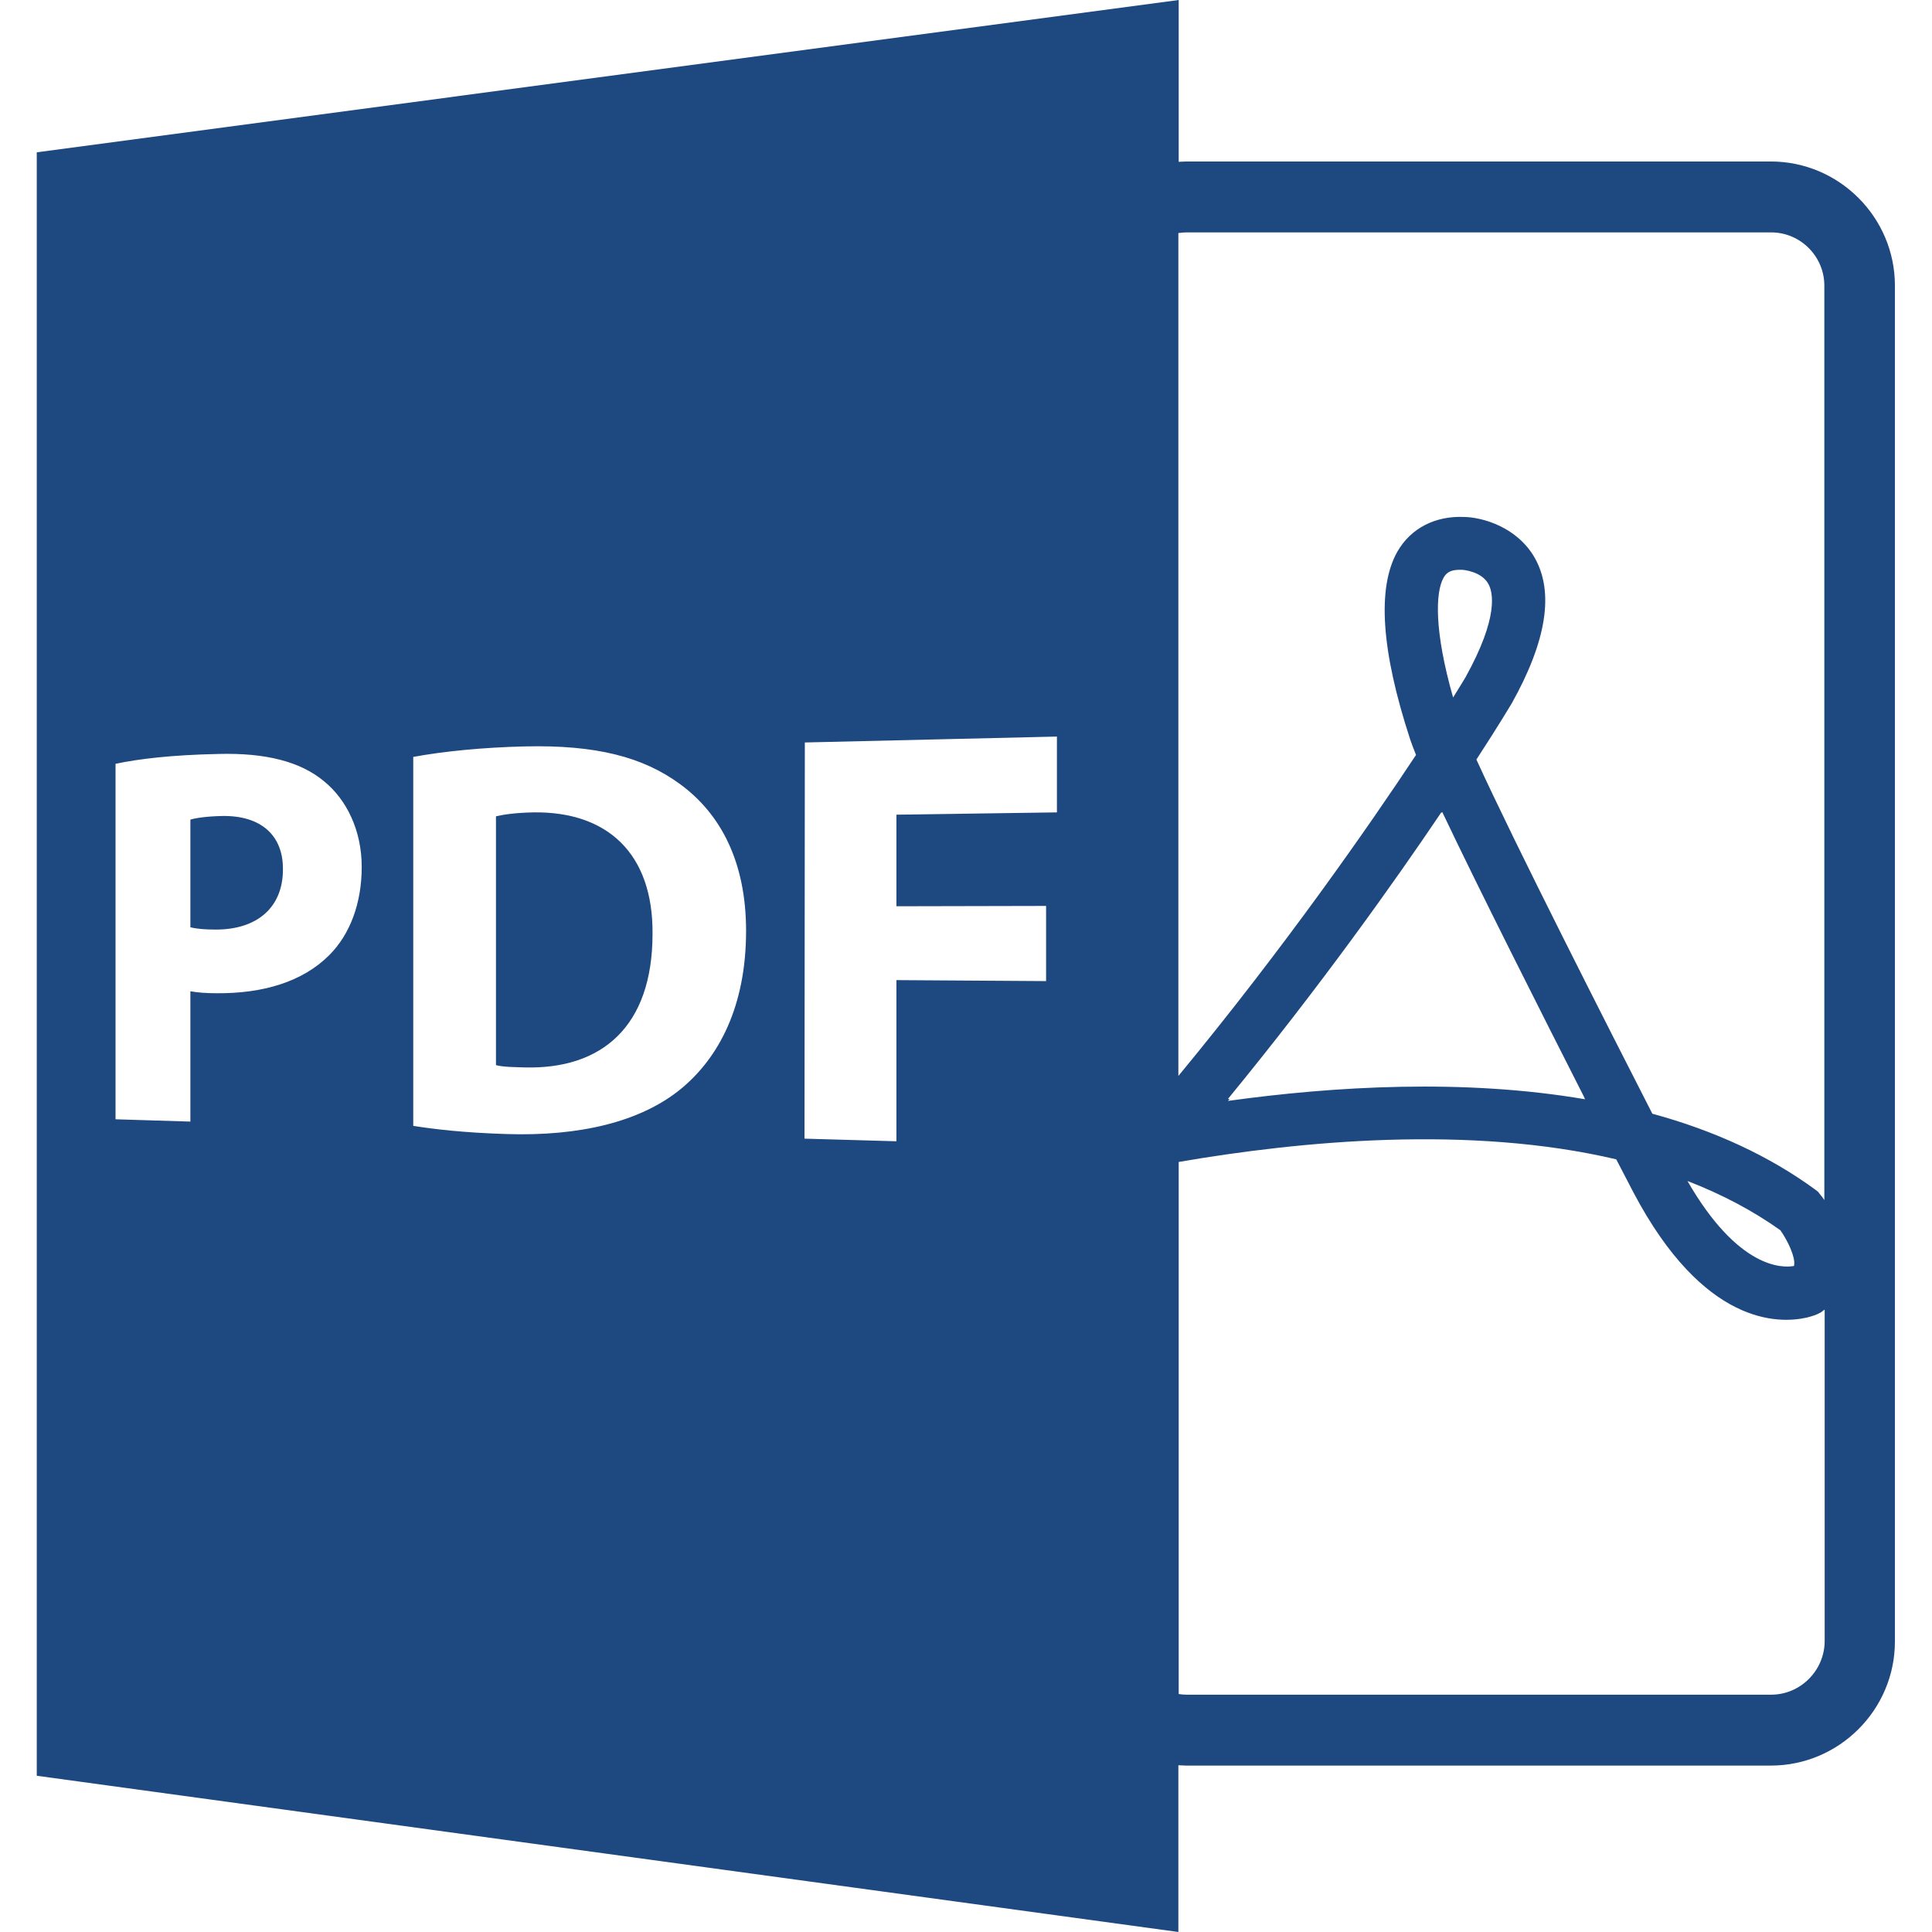 <?xml version="1.0" encoding="utf-8"?>
<!-- Generator: Adobe Illustrator 27.0.0, SVG Export Plug-In . SVG Version: 6.00 Build 0)  -->
<svg version="1.1" id="Capa_1" xmlns="http://www.w3.org/2000/svg" xmlns:xlink="http://www.w3.org/1999/xlink" x="0px" y="0px"
	 viewBox="0 0 588.6 588.6" style="enable-background:new 0 0 588.6 588.6;" xml:space="preserve">
<style type="text/css">
	.st0{fill:#1E4880;}
</style>
<g>
	<path class="st0" d="M162.6,247.5c-5.7,0.1-9.4,0.7-11.5,1.2v75.8c2.2,0.6,5.7,0.6,8.8,0.7c23.4,0.6,38.9-12.4,38.9-40.7
		C199,259.9,184.9,247.2,162.6,247.5z"/>
	<path class="st0" d="M359,537.8c0.8,0,1.6,0.1,2.3,0.1h178.2c20.8,0,37.8-17,37.8-37.8V87c0-20.8-17-37.8-37.8-37.8H361.4
		c-0.8,0-1.6,0.1-2.3,0.1V0L11.2,46.4V541L359,588.6V537.8z M539.6,516.3H361.4c-0.8,0-1.6-0.1-2.3-0.2V354
		c37.1-6.4,88.7-11.3,133.3-0.8l5.3,10.2c21.3,40.3,44,40,52.8,38c2-0.5,3.1-1,3.1-1l1.2-0.6c0.4-0.3,0.7-0.6,1.1-0.8v101.1
		C555.8,509,548.5,516.3,539.6,516.3z M374.1,334.8c27.9-34,50.5-65.8,65-87.3l0.1,0.1l0.2-0.2c11.4,24,30.2,61.2,43.1,86.6l0,0
		l0.4,0.9c-36.8-6.3-76.3-4-108.8,0.5l0.5-0.6L374.1,334.8z M439.8,176c1.1-2,2.8-2.5,5.7-2.4c0.1,0,5.9,0.4,8,4.4
		c1.3,2.4,3.2,9.9-7,28.3h0c0,0-1.3,2.2-3.8,6.2C436.9,192.2,437.3,180.4,439.8,176z M514.1,359.8c10.6,4.1,20,9.1,28.3,15
		c2.4,3.4,4.6,8.3,4.2,10.6c0,0.1,0,0.2-0.1,0.3C543.1,386.3,529.6,386.7,514.1,359.8z M361.4,70.8h178.2c8.9,0,16.2,7.3,16.2,16.2
		v278.6c-0.5-0.7-0.9-1.3-1.2-1.6l-0.7-0.9l-0.9-0.7c-13.8-10.1-30.5-17.9-49.6-23.1c-13.6-26.6-41.8-82-53.6-107.9
		c6.9-10.6,10.5-16.7,10.7-17c10.7-19.1,13-33.9,7.1-44.4c-5.4-9.5-16-12.4-21.5-12.5c-8.8-0.4-16.3,3.4-20.4,10.6
		c-6.2,11-4.9,30.2,3.9,57.1c0.4,1.2,1,2.8,1.8,4.8c-14.1,21.3-39.7,58.2-72.4,97.8V71C359.8,70.9,360.6,70.8,361.4,70.8z
		 M100.3,291c-8.2,8.2-20.3,11.7-34.3,11.6c-3.1,0-5.8-0.2-8-0.6v39.7L35.2,341V232.7c7.1-1.5,17-2.7,31.3-3
		c14.6-0.4,25.1,2.4,32.2,8.3c6.9,5.6,11.5,15,11.5,26.1C110.2,275.1,106.7,284.6,100.3,291z M207.5,331.7
		c-12.3,10.1-30.9,14.5-53.1,13.8c-13.1-0.4-22.3-1.5-28.5-2.5V230.6c9.2-1.7,21.2-2.9,34-3.2c21.7-0.5,36,3.2,47.3,11.5
		c12.3,9,20.1,23.6,20.1,44.7C227.3,306.6,219,322.2,207.5,331.7z M245.2,226.2l76.8-1.8v23.1l-48.9,0.7v27.9l45.6-0.1v22.9
		l-45.6-0.3v49.1l-28-0.8L245.2,226.2L245.2,226.2L245.2,226.2z"/>
	<path class="st0" d="M67.7,248.6c-4.8,0.1-8,0.6-9.7,1.1v32.8c2,0.5,4.4,0.7,7.8,0.7c12.6,0,20.4-6.8,20.4-18.3
		C86.3,254.5,79.5,248.4,67.7,248.6z"/>
</g>
</svg>
